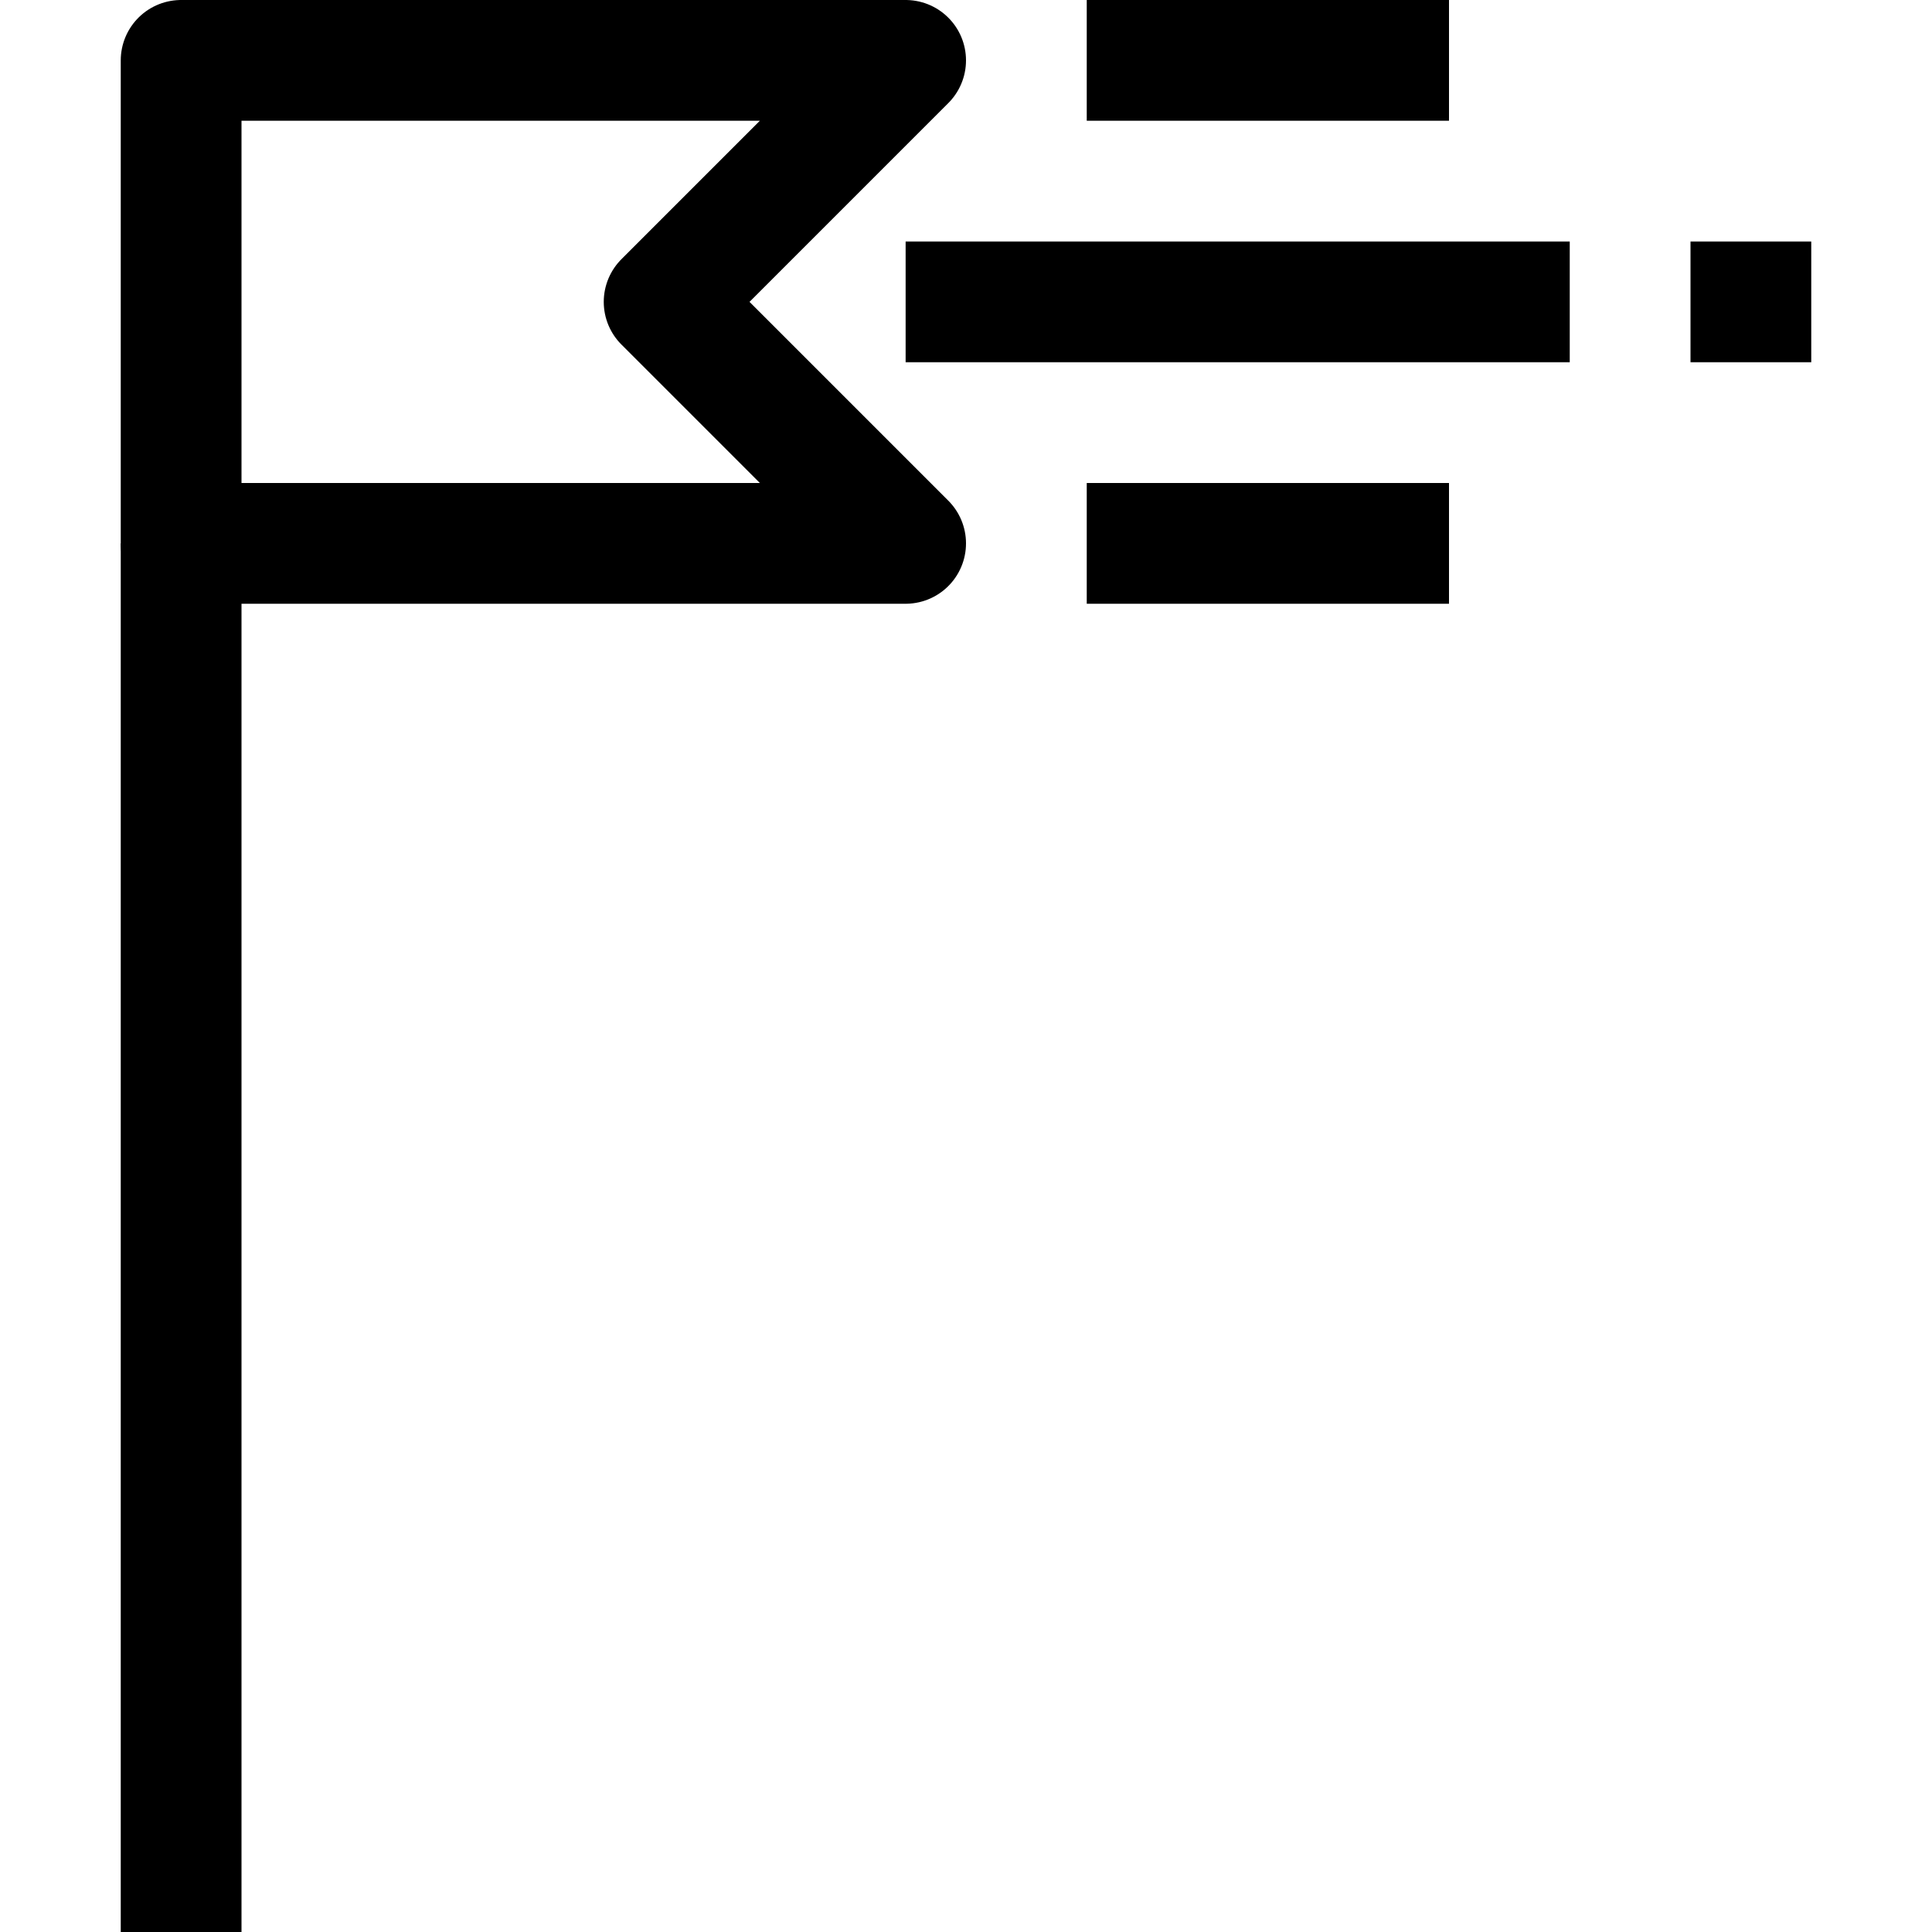 <?xml version="1.0" ?>

<svg width="800px" height="800px" viewBox="0 0 32 32" enable-background="new 0 0 32 32" id="Stock_cut" version="1.1" xml:space="preserve" xmlns="http://www.w3.org/2000/svg" xmlns:xlink="http://www.w3.org/1999/xlink">
<desc/>
<g>
<polygon fill="none" points="3,1 15,1 11,5    15,9 3,9  " stroke="#000000" stroke-linejoin="round" stroke-miterlimit="10" stroke-width="2"/>
<line fill="none" stroke="#000000" stroke-linejoin="round" stroke-miterlimit="10" stroke-width="2" x1="3" x2="3" y1="9" y2="32"/>
<line fill="none" stroke="#000000" stroke-linejoin="round" stroke-miterlimit="10" stroke-width="2" x1="18" x2="24" y1="1" y2="1"/>
<line fill="none" stroke="#000000" stroke-linejoin="round" stroke-miterlimit="10" stroke-width="2" x1="18" x2="24" y1="9" y2="9"/>
<line fill="none" stroke="#000000" stroke-linejoin="round" stroke-miterlimit="10" stroke-width="2" x1="15" x2="26" y1="5" y2="5"/>
<line fill="none" stroke="#000000" stroke-linejoin="round" stroke-miterlimit="10" stroke-width="2" x1="28" x2="30" y1="5" y2="5"/>
</g>
</svg>